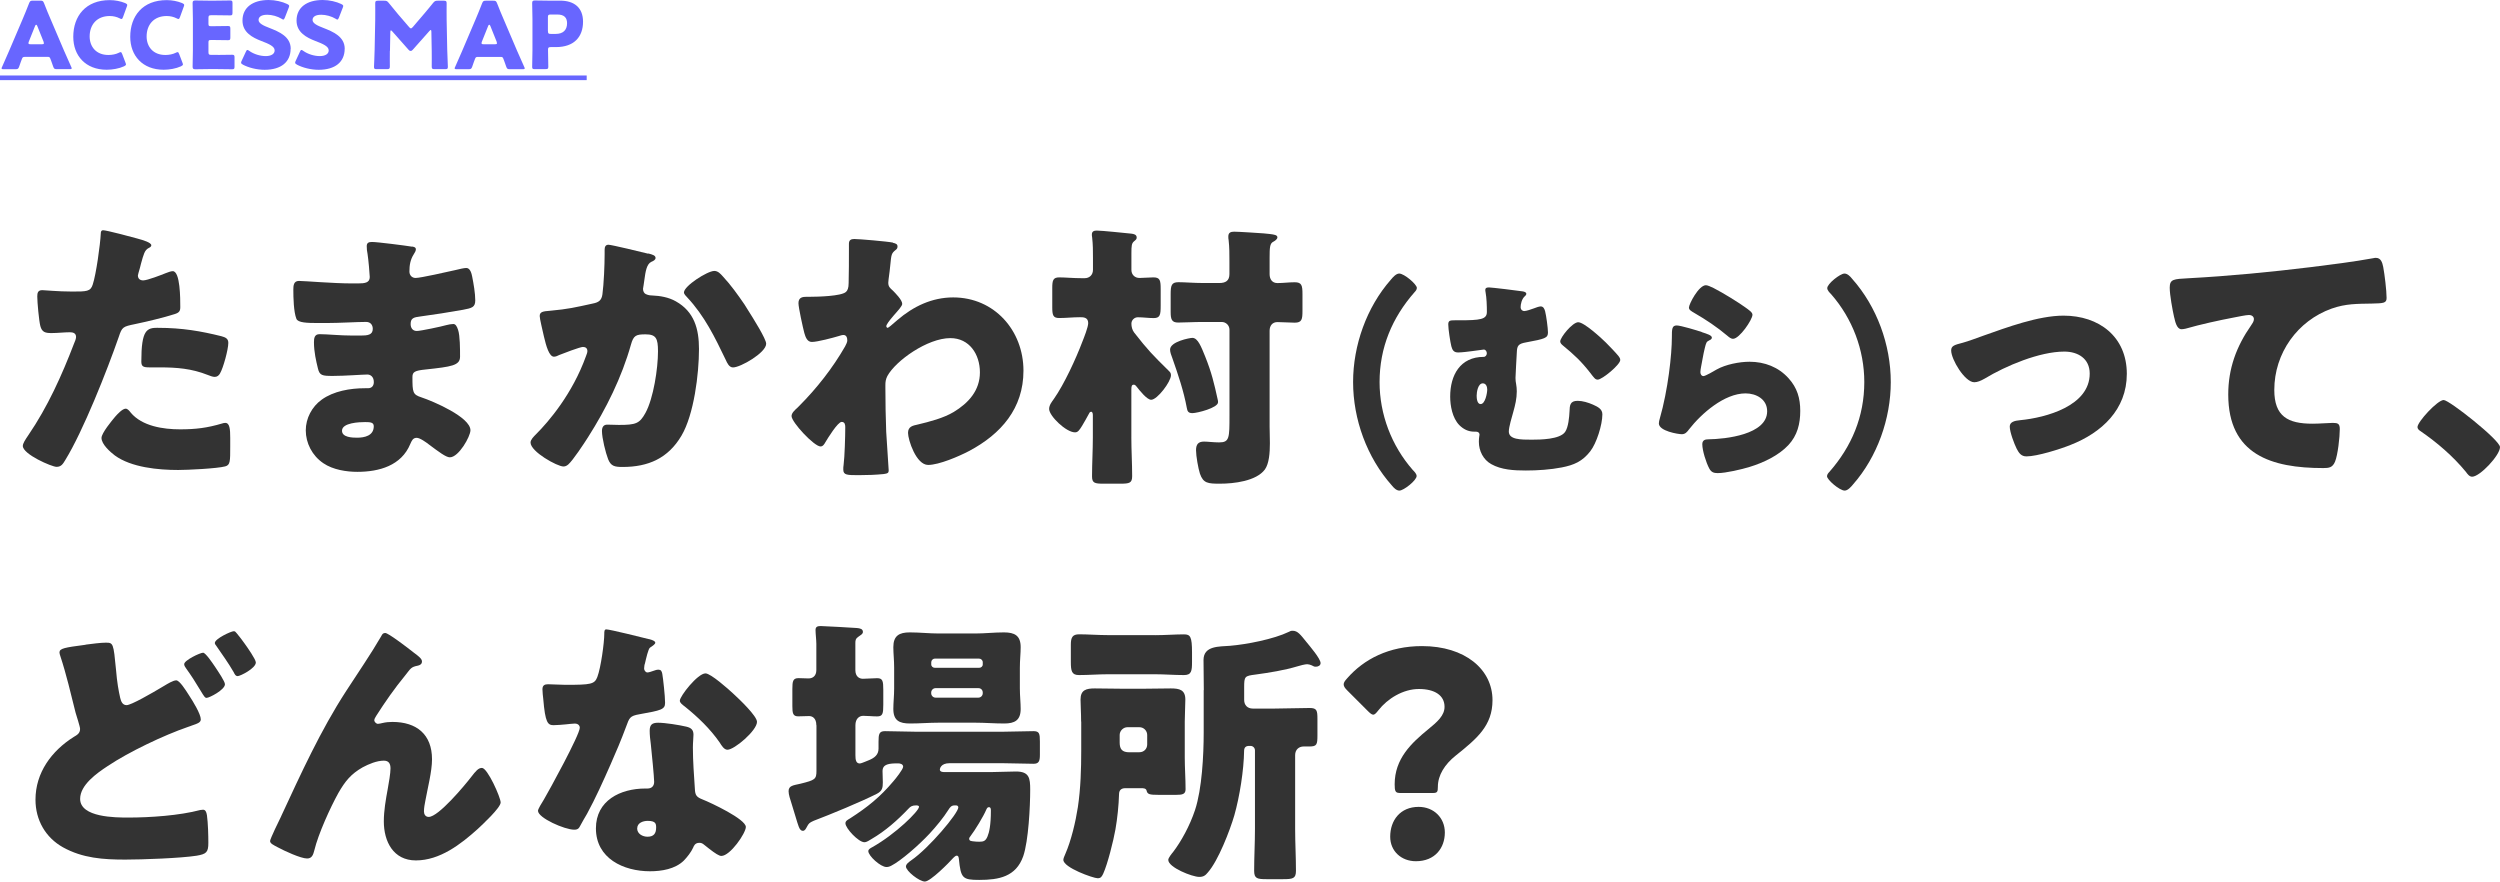 <?xml version="1.0" encoding="UTF-8"?><svg id="_レイヤー_2" xmlns="http://www.w3.org/2000/svg" viewBox="0 0 430.55 151.83"><defs><style>.cls-1{fill:#333;}.cls-1,.cls-2{stroke-width:0px;}.cls-2{fill:#6866ff;}</style></defs><g id="_レイヤー_1-2"><path class="cls-1" d="M23.71,41.1c.91.24,2.35.67,2.35,1.15,0,.24-.29.38-.48.48-.67.34-.86,1.1-1.3,2.69-.1.43-.24.96-.43,1.58-.05.19-.1.38-.1.43,0,.58.38.86.91.86.72,0,3.17-.96,3.89-1.25.38-.14.86-.34,1.2-.34,1.3,0,1.3,4.75,1.3,6.19,0,.67-.19.96-.96,1.2-1.92.62-4.99,1.34-6.86,1.73-2.06.43-2.21.48-2.78,2.21-2.02,5.81-6.14,16.23-9.22,21.22-.38.62-.67,1.15-1.49,1.15s-5.81-2.16-5.81-3.6c0-.43.38-1.01.96-1.87,3.31-4.85,5.76-10.27,7.87-15.79.14-.29.34-.82.34-1.1,0-.67-.53-.82-1.06-.82-.96,0-2.11.14-3.17.14s-1.63-.14-1.92-1.2c-.24-.91-.53-4.13-.53-5.09,0-.62.1-1.1.86-1.1.48,0,2.64.24,5.14.24s3.17,0,3.55-1.2c.58-1.73,1.3-6.91,1.39-8.83,0-.29.1-.53.38-.53.62,0,5.09,1.2,5.95,1.44ZM22.51,71.06c1.97,2.35,5.62,2.88,8.5,2.88,2.69,0,4.66-.24,7.25-1.01.14-.05.34-.1.53-.1.77,0,.86,1.06.86,2.59v1.44c0,2.64,0,3.22-.86,3.46-1.44.38-6.53.62-8.11.62-3.41,0-8.06-.43-10.9-2.5-.77-.58-2.3-1.92-2.3-3.02,0-.82,1.78-2.98,2.35-3.65.38-.43,1.25-1.39,1.82-1.39.34,0,.67.43.86.67ZM27.22,56.46c4.18,0,7.44.58,10.9,1.44.67.19,1.2.38,1.2,1.15,0,1.1-.86,4.32-1.44,5.28-.19.34-.48.58-.91.58-.34,0-.82-.19-1.2-.34-2.78-1.1-5.33-1.3-8.26-1.3h-1.73c-1.1,0-1.44-.14-1.44-1.01,0-5.52.96-5.81,2.88-5.81Z"/><path class="cls-1" d="M70.95,42.45c.24.05.67.1.67.48,0,.24-.14.53-.34.82-.62.96-.77,1.92-.77,3.02,0,.62.43,1.1,1.06,1.1.86,0,5.52-1.06,6.77-1.34.77-.19,1.58-.38,1.97-.38.67,0,.91.96,1.01,1.49.24,1.2.53,2.88.53,4.08s-.58,1.34-2.11,1.63c-2.4.43-4.9.82-7.34,1.15-1.15.14-1.68.29-1.68,1.3,0,.67.34,1.2,1.06,1.2.67,0,4.27-.77,5.09-1.01.38-.1.86-.19,1.2-.19.38,0,.62.38.82,1.01.34,1.01.34,3.31.34,4.61,0,1.54-1.49,1.73-5.9,2.21-1.92.19-2.3.43-2.3,1.3,0,2.64.05,3.02,1.54,3.5,2.02.67,8.45,3.41,8.45,5.67,0,1.06-2.02,4.66-3.55,4.66-.67,0-1.92-.96-3.6-2.21-.43-.34-1.54-1.15-2.11-1.15-.67,0-.86.53-1.1,1.06-1.54,3.74-5.38,4.8-9.12,4.8-1.82,0-4.18-.34-5.86-1.49-1.92-1.3-3.02-3.46-3.02-5.66,0-2.06,1.06-4.08,2.74-5.28,2.06-1.49,4.94-1.97,7.44-1.97h.53c.67,0,1.01-.43,1.01-1.06,0-.96-.62-1.3-1.1-1.3-.86,0-3.84.24-5.95.24-1.82,0-2.3-.05-2.59-1.34-.29-1.2-.67-2.78-.67-4.46,0-.72.1-1.39.96-1.39,1.39,0,3.46.24,5.76.24h1.3c1.2,0,2.11-.1,2.11-1.15,0-.67-.38-1.2-1.15-1.2-1.63,0-4.56.19-6.82.19h-1.44c-1.92,0-3.46-.05-3.74-.72-.48-1.2-.53-3.65-.53-5.04,0-.67.05-1.49.96-1.49s5.95.43,9.12.43h1.06c1.15,0,2.02-.1,2.02-1.1,0-.43-.24-3.12-.38-3.98-.1-.43-.14-.91-.14-1.34,0-.58.34-.72.91-.72.91,0,5.76.62,6.96.82ZM58.9,74.18c0,1.15,1.78,1.2,2.59,1.2,1.3,0,2.88-.34,2.88-1.97,0-.67-.58-.72-1.49-.72-.96,0-3.98.1-3.98,1.49Z"/><path class="cls-1" d="M111.65,43.65c.72.19,1.25.34,1.25.77,0,.34-.38.53-.72.67-.82.38-1.01,1.68-1.2,3.07l-.14.96c-.05.29-.1.53-.1.62,0,.43.19.77.48.91.48.24,1.01.24,1.15.24,1.25.05,2.78.29,4.03,1.01,3.17,1.78,3.98,4.75,3.98,8.21,0,4.27-.86,11.28-3.02,14.93-2.3,3.89-5.71,5.38-10.13,5.38-1.39,0-2.02-.14-2.5-1.34-.43-1.1-1.06-3.65-1.06-4.85,0-.62.24-1.1.91-1.1s1.34.05,2.02.05c2.93,0,3.55-.24,4.56-2.06,1.39-2.54,2.16-7.68,2.16-10.61,0-2.26-.34-2.93-2.16-2.93-1.63,0-2.06.19-2.5,1.78-1.58,5.62-4.27,11.04-7.39,15.94-.67,1.06-2.59,3.98-3.41,4.7-.24.19-.48.34-.82.34-1.06,0-5.67-2.54-5.67-4.13,0-.48.53-1.01.96-1.44,2.16-2.16,6.24-6.91,8.59-13.44.14-.38.24-.62.24-.86,0-.48-.29-.72-.77-.72s-3.5,1.15-4.08,1.39c-.29.14-.58.29-.91.29-.82,0-1.34-1.82-1.73-3.5-.24-1.1-.72-3.02-.72-3.5,0-.72.53-.82,1.78-.91,3.17-.29,4.32-.58,7.39-1.25.96-.19,1.49-.53,1.63-1.58.24-1.78.38-5.04.38-6.91v-.72c0-.48.1-.91.67-.91.48,0,5.9,1.3,6.82,1.54ZM124.47,47.58c1.39,1.49,2.59,3.17,3.74,4.85.1.19.29.43.48.77,1.1,1.73,3.26,5.18,3.26,6,0,1.54-4.42,4.08-5.71,4.08-.67,0-1.01-.77-1.25-1.3-1.87-3.89-3.65-7.58-6.67-10.8-.19-.19-.53-.53-.53-.82,0-1.1,4.03-3.7,5.23-3.7.62,0,1.06.48,1.44.91Z"/><path class="cls-1" d="M153.8,41.82c.48.1.77.24.77.62,0,.29-.1.43-.29.58-.77.62-.77.77-.96,2.69-.05.48-.14,1.39-.29,2.4,0,.19-.05.38-.05.58,0,.67.29.91.77,1.34.43.43,1.63,1.63,1.63,2.3,0,.38-.72,1.15-1.44,1.97-.91,1.06-1.3,1.63-1.3,1.87,0,.14.1.29.24.29.1,0,.82-.58,1.34-1.06.14-.14.29-.24.34-.29,2.74-2.35,5.95-3.89,9.6-3.89,7.1,0,12.1,5.71,12.1,12.62,0,6.48-3.84,10.9-9.36,13.83-1.73.91-5.18,2.4-7.06,2.4-2.06,0-3.46-4.32-3.46-5.52,0-1.1.82-1.25,1.68-1.44,2.02-.48,4.42-1.1,6.19-2.16,2.54-1.54,4.51-3.7,4.51-6.82s-1.82-5.9-5.09-5.9c-3.94,0-9.41,3.89-10.85,6.53-.29.58-.34,1.01-.34,1.58v.43c0,2.54.05,5.09.14,7.58.05.86.43,6.48.43,6.67,0,.38-.14.53-.86.62-1.44.14-2.78.19-4.27.19-2.02,0-2.69,0-2.69-.96,0-.24,0-.58.05-.77.19-1.44.29-4.99.29-6.53,0-.38-.05-.91-.62-.91-.67,0-2.4,2.83-2.78,3.46-.19.34-.43.77-.86.77-1.1,0-4.99-4.18-4.99-5.23,0-.53.53-1.01,1.01-1.44l.29-.29c3.02-3.02,5.81-6.58,7.92-10.27.19-.34.38-.77.38-1.01,0-.48-.14-.96-.67-.96-.24,0-.53.1-.82.19-.96.29-3.65,1.01-4.61,1.01-.82,0-1.1-.86-1.3-1.54-.24-.91-1.01-4.37-1.01-5.14,0-1.01.72-1.1,1.44-1.1h.67c1.2,0,5.23-.1,6.05-.82.29-.24.48-.67.48-1.54.05-1.87.05-3.74.05-5.62v-1.15c0-.62.34-.82.91-.82.86,0,5.81.43,6.67.62Z"/><path class="cls-1" d="M194.84,75.33c0,2.21.14,4.46.14,6.67,0,1.2-.48,1.3-2.06,1.3h-2.88c-1.49,0-1.97-.1-1.97-1.25,0-2.26.14-4.51.14-6.72v-3.75c0-.19,0-.67-.29-.67-.24,0-.34.24-.43.43-.19.38-.91,1.63-1.15,2.02-.48.77-.72,1.1-1.2,1.1-1.54,0-4.46-2.83-4.46-4.03,0-.67.48-1.25.82-1.73,1.78-2.54,3.79-6.91,4.9-9.84.29-.72,1.01-2.54,1.01-3.22,0-1.01-.86-1.01-1.39-1.01-1.25,0-2.45.14-3.6.14-1.06,0-1.2-.48-1.2-1.87v-3.31c0-1.3.14-1.82,1.2-1.82s2.4.14,3.94.14h.43c.86,0,1.44-.58,1.44-1.44v-2.06c0-1.2,0-2.26-.14-3.5-.05-.29-.05-.38-.05-.53,0-.58.43-.67.86-.67.86,0,4.94.43,5.95.53.38.05.91.14.91.67,0,.29-.14.38-.48.67-.38.34-.43.72-.43,2.02v2.88c0,.82.58,1.39,1.39,1.39s1.58-.1,2.4-.1c1.15,0,1.25.53,1.25,2.02v2.88c0,1.54-.1,2.11-1.2,2.11-.91,0-1.82-.14-2.74-.14-.58,0-1.1.48-1.1,1.1,0,.53.14,1.1.48,1.54,2.4,3.07,3.17,3.84,5.95,6.58.24.24.38.38.38.77,0,1.1-2.35,4.22-3.41,4.22-.72,0-1.97-1.58-2.5-2.26-.14-.19-.29-.34-.48-.34-.38,0-.43.29-.43.86v8.21ZM207.56,61.41c1.1,2.74,1.54,4.61,2.16,7.44.05.14.05.29.05.43,0,.96-3.6,1.87-4.42,1.87-.72,0-.86-.34-.96-.91-.53-2.88-1.49-5.71-2.45-8.45-.24-.62-.43-1.15-.43-1.58,0-1.39,3.41-2.02,3.84-2.02.96,0,1.54,1.58,2.21,3.22ZM218.65,73.41c0,.77.05,1.82.05,2.93,0,1.68-.14,3.5-.86,4.51-1.49,2.02-5.38,2.45-7.73,2.45-2.06,0-2.88-.05-3.46-1.73-.29-.91-.67-3.02-.67-4.03s.38-1.49,1.39-1.49c.58,0,1.68.14,2.59.14,1.78,0,1.78-.77,1.78-4.61v-14.79c0-.77-.62-1.34-1.34-1.34h-3.22c-1.63,0-3.17.1-4.27.1s-1.3-.53-1.3-1.82v-3.07c0-1.49.14-2.06,1.34-2.06,1.1,0,2.69.14,4.22.14h2.83c1.06,0,1.73-.38,1.73-1.54v-2.16c0-1.25,0-2.5-.14-3.7-.05-.14-.05-.43-.05-.62,0-.67.43-.82,1.01-.82.77,0,4.37.24,5.04.29.58.05.62.05,1.01.1.86.1,1.39.19,1.39.58,0,.34-.43.62-.72.77-.58.29-.62,1.01-.62,2.74v2.83c0,.86.43,1.54,1.34,1.54,1.01,0,1.97-.14,2.98-.14,1.2,0,1.34.53,1.34,2.02v2.88c0,1.49-.1,2.06-1.34,2.06-.96,0-1.97-.1-2.98-.1-.86,0-1.34.62-1.34,1.49v16.46Z"/><path class="cls-1" d="M233.03,65.8c0-6.31,2.32-12.88,6.5-17.63.34-.42.91-1.06,1.44-1.06.87,0,3.04,1.86,3.04,2.47,0,.27-.19.53-.38.72-3.88,4.41-6.04,9.57-6.04,15.5,0,5.55,2.05,10.94,5.7,15.12.27.27.68.68.68,1.06,0,.76-2.24,2.51-2.96,2.51-.53,0-.99-.49-1.33-.91-4.26-4.79-6.65-11.36-6.65-17.78Z"/><path class="cls-1" d="M262.21,50.18c.23.04.65.11.65.42,0,.19-.15.34-.3.46-.49.46-.68,1.33-.68,1.86,0,.38.27.65.65.65.3,0,1.22-.3,1.63-.46.3-.11.87-.34,1.18-.34.46,0,.65.42.76.84.19.72.49,2.89.49,3.65,0,.95-.49,1.1-3.8,1.71-1.29.23-1.52.57-1.56,1.67-.04.76-.23,3.99-.23,4.45,0,.42.04.68.11,1.06s.11.84.11,1.25c0,1.25-.27,2.36-.61,3.57-.23.84-.76,2.55-.76,3.34,0,1.41,2.05,1.41,3.95,1.41,1.48,0,4.83-.04,5.74-1.33.57-.8.72-2.62.76-3.5.04-1.1.08-1.86,1.41-1.86.84,0,1.82.3,2.62.65.84.38,1.63.76,1.63,1.67,0,1.79-.99,4.98-2.09,6.38-1.37,1.75-2.81,2.36-4.9,2.77-1.94.38-4.18.53-6.19.53s-4.22-.11-5.96-1.1c-1.37-.76-2.13-2.28-2.13-3.84,0-.76.11-1.1.11-1.22,0-.38-.3-.53-.61-.53h-.3c-1.03,0-1.86-.42-2.58-1.14-1.18-1.22-1.56-3.31-1.56-4.9,0-3.68,1.71-6.84,5.78-6.84.3,0,.53-.3.53-.61s-.19-.65-.53-.65c-.08,0-1.75.23-2.01.27-.53.08-1.86.23-2.39.23-.76,0-.99-.38-1.18-1.06-.19-.76-.53-2.96-.53-3.76,0-.68.3-.72,1.14-.72h.72c3.69,0,4.79-.15,4.79-1.44,0-1.06-.04-2.39-.23-3.42-.04-.15-.04-.27-.04-.38,0-.38.34-.42.65-.42.42,0,5.17.57,5.78.68ZM254.31,68.15c0,.46.08,1.44.68,1.44.8,0,1.14-1.9,1.14-2.51,0-.46-.19-1.06-.76-1.06-.84,0-1.06,1.52-1.06,2.13ZM271.82,55.5c.99,0,3.95,2.7,4.75,3.5.49.49,1.75,1.79,2.17,2.32.15.19.3.42.3.68,0,.8-3.12,3.38-3.88,3.38-.42,0-.61-.27-1.33-1.22-1.52-1.94-2.74-3.08-4.64-4.64-.23-.19-.49-.42-.49-.72,0-.68,2.09-3.31,3.12-3.31Z"/><path class="cls-1" d="M293.11,57.21c.91.3,1.71.53,1.71.95,0,.23-.27.38-.46.46-.49.23-.53.42-.76,1.33-.27,1.06-.42,2.17-.65,3.27-.04.27-.11.57-.11.87,0,.34.19.68.53.68s1.9-.91,2.28-1.14c1.56-.87,3.91-1.33,5.66-1.33,2.58,0,4.98.91,6.72,2.85,1.48,1.63,2.01,3.42,2.01,5.62s-.49,4.22-2.05,5.89c-1.71,1.82-4.33,3.04-6.69,3.76-1.37.42-4.1,1.06-5.47,1.06-.68,0-1.1-.15-1.44-.76-.57-1.03-1.22-3.15-1.22-4.22,0-.72.53-.84,1.03-.84,2.96-.04,10.14-.8,10.14-4.83,0-2.09-1.9-3.08-3.72-3.08-3.65,0-7.6,3.46-9.73,6.19-.34.46-.65.84-1.25.84s-3.95-.53-3.95-1.86c0-.27.08-.57.15-.8,1.44-4.98,2.09-11.13,2.09-14.02,0-1.41,0-2.05.84-2.05.65,0,3.57.87,4.33,1.14ZM293.79,49.12c.27,0,.8.23,1.33.49,1.71.87,4.25,2.47,5.32,3.23.8.57,1.37.95,1.37,1.37,0,.84-2.24,4.14-3.34,4.14-.38,0-.72-.3-.99-.53-1.75-1.48-3.69-2.77-5.66-3.91-.57-.34-.95-.53-.95-.95,0-.57,1.67-3.84,2.93-3.84Z"/><path class="cls-1" d="M325.63,65.8c0,6.31-2.32,12.88-6.5,17.63-.34.42-.91,1.06-1.44,1.06-.87,0-3.04-1.86-3.04-2.47,0-.27.19-.53.38-.72,3.88-4.41,6.04-9.57,6.04-15.5,0-5.55-2.05-10.94-5.7-15.12-.27-.27-.68-.68-.68-1.06,0-.76,2.24-2.51,2.96-2.51.53,0,.99.49,1.33.91,4.26,4.79,6.65,11.36,6.65,17.78Z"/><path class="cls-1" d="M366.28,64.39c0,6.14-4.32,10.13-9.7,12.24-1.78.72-5.76,1.97-7.58,1.97-.91,0-1.3-.58-1.68-1.3-.43-.86-1.2-2.88-1.2-3.84,0-.77.77-1.01,1.82-1.1,4.42-.43,11.95-2.45,11.95-8.02,0-2.59-2.02-3.79-4.37-3.79-4.27,0-10.08,2.45-13.73,4.66-.67.38-1.25.62-1.78.62-1.63,0-3.98-3.94-3.98-5.47,0-.82.58-.96,2.02-1.34.91-.24,2.54-.86,3.5-1.2,4.08-1.44,9.5-3.46,13.83-3.46,6.1,0,10.9,3.6,10.9,10.03Z"/><path class="cls-1" d="M374.44,54.69c-.29-1.3-.77-3.89-.77-5.14,0-1.49.67-1.49,3.22-1.63,7.06-.38,14.07-1.06,21.12-1.92,3.46-.43,7.3-.91,10.75-1.54.14-.05.29-.05.43-.05.86,0,1.1.82,1.25,1.58.24,1.25.58,4.08.58,5.33,0,.91-.58.91-2.54.96-2.54.05-4.46,0-6.91.86-5.91,2.11-9.89,7.68-9.89,14.02,0,4.56,2.35,5.81,6.58,5.81,1.25,0,2.78-.14,3.5-.14.86,0,1.2.14,1.2,1.06,0,1.39-.34,4.46-.82,5.62-.43,1.01-1.01,1.1-2.02,1.1-8.93,0-16.37-2.3-16.37-12.67,0-4.46,1.39-8.26,3.94-11.91.19-.29.48-.67.48-1.06,0-.43-.34-.72-.86-.72-.48,0-1.87.29-2.59.43-2.54.48-5.81,1.2-8.3,1.92-.19.05-.53.1-.72.1-.82,0-1.1-1.34-1.25-2.02Z"/><path class="cls-1" d="M430.55,77.01c0,1.39-3.46,5.09-4.8,5.09-.48,0-.82-.48-1.06-.82-2.26-2.74-4.94-5.04-7.87-7.06-.24-.14-.48-.38-.48-.67,0-.91,3.46-4.66,4.51-4.66.96,0,9.7,6.91,9.7,8.11Z"/><path class="cls-1" d="M14.74,111.02c1.1-.14,2.59-.34,3.46-.34,1.3,0,1.34.05,1.78,4.66.19,2.26.43,3.55.72,4.85.14.58.38,1.25,1.1,1.25.77,0,4.22-1.97,6.53-3.36.48-.29,1.49-.91,2.02-.91.58,0,1.63,1.68,2.21,2.59.67,1.01,2.02,3.22,2.02,4.13,0,.53-.53.72-1.54,1.06-.19.1-.43.14-.67.24-4.18,1.44-10.22,4.32-13.87,6.77-1.82,1.2-4.7,3.22-4.7,5.62,0,3.22,6.14,3.22,8.3,3.22,3.74,0,8.78-.34,12.39-1.3.14,0,.34-.05.48-.05.38,0,.58.34.67.96.19,1.39.24,3.46.24,4.75,0,1.63-.34,1.92-2.02,2.21-2.74.43-9.36.67-12.29.67-3.79,0-7.34-.24-10.71-2.11-3.02-1.68-4.75-4.7-4.75-8.21,0-4.66,2.78-8.4,6.58-10.8.58-.34,1.1-.62,1.1-1.39,0-.38-.62-2.26-.77-2.78-.82-3.26-1.58-6.58-2.64-9.79-.05-.14-.14-.43-.14-.58,0-.72.86-.86,4.51-1.34ZM36.96,114.72c.67,1.01,1.78,2.64,1.78,3.12,0,.96-2.69,2.35-3.17,2.35-.24,0-.34-.1-1.06-1.3-.86-1.44-1.54-2.5-2.5-3.84-.14-.19-.29-.43-.29-.67,0-.67,2.74-1.97,3.26-1.97.43,0,1.68,1.87,1.97,2.3ZM40.8,109.1c.48.58.96,1.2,1.39,1.82.38.53,1.87,2.64,1.87,3.17,0,1.01-2.69,2.35-3.12,2.35-.38,0-.53-.34-.72-.72-.91-1.58-1.97-3.02-2.98-4.51-.14-.19-.24-.29-.24-.48,0-.72,2.78-2.02,3.26-2.02.24,0,.29.1.53.38Z"/><path class="cls-1" d="M48.43,140.55c3.41-7.34,6.77-14.74,11.19-21.55,2.02-3.12,4.18-6.24,6.05-9.46.14-.29.29-.53.67-.53.53,0,3.65,2.4,4.27,2.88l.62.48c.91.67,1.44,1.1,1.44,1.54s-.29.62-.67.72c-1.25.24-1.25.48-2.21,1.68-1.82,2.21-3.46,4.56-4.99,6.96-.14.24-.34.53-.34.77,0,.29.34.62.62.62.24,0,.58-.1.77-.14.58-.14,1.2-.19,1.73-.19,4.18,0,6.82,2.16,6.82,6.43,0,2.11-.77,5.04-1.15,7.15-.1.48-.24,1.25-.24,1.82,0,.48.24.96.82.96,1.68,0,6.19-5.42,7.3-6.86.82-1.06,1.25-1.58,1.87-1.58.96,0,3.22,5.09,3.22,5.95,0,.91-3.17,3.84-3.94,4.56-2.93,2.64-6.53,5.42-10.66,5.42-3.89,0-5.52-3.26-5.52-6.72,0-1.87.34-3.75.67-5.57.19-1.01.48-2.74.48-3.55s-.29-1.34-1.15-1.34c-1.2,0-2.59.58-3.65,1.15-2.02,1.15-3.02,2.4-4.18,4.42-1.39,2.5-3.46,7.06-4.13,9.84-.19.72-.38,1.44-1.25,1.44-1.1,0-3.98-1.34-5.04-1.92-.82-.43-1.34-.67-1.34-1.1,0-.34,1.63-3.7,1.92-4.27Z"/><path class="cls-1" d="M111.75,110.06c.58.14,1.1.34,1.1.62,0,.24-.34.48-.91.86-.29.19-.67,1.87-.86,2.69-.05.19-.1.29-.1.38,0,.14-.05.34-.05.53,0,.29.24.67.58.67.24,0,.77-.19,1.06-.29.29-.1.53-.19.82-.19.43,0,.58.24.67.72.14.77.48,3.84.48,4.99s-.67,1.3-4.42,1.97c-1.68.29-1.73.62-2.3,2.16-.82,2.21-1.73,4.37-2.69,6.53-1.25,2.83-2.54,5.71-4.03,8.45-.38.67-.86,1.44-1.15,2.02-.24.48-.43.72-1.06.72-1.63,0-6.24-2.02-6.24-3.26,0-.29.67-1.39,1.01-1.92.96-1.63,6.19-11.18,6.19-12.38,0-.48-.43-.72-.82-.72-.29,0-1.25.1-1.58.14-.53.05-1.54.14-2.11.14-1.01,0-1.44-.43-1.78-4.51-.05-.38-.14-1.25-.14-1.68,0-.67.38-.86.96-.86.82,0,1.97.1,3.02.1,4.37,0,4.99-.1,5.47-1.34.62-1.63,1.2-5.95,1.2-7.44,0-.38,0-.77.34-.77.62,0,6.38,1.44,7.34,1.68ZM118.18,125.14c.82.19,1.25.53,1.25,1.39,0,.48-.1,1.34-.1,2.21,0,2.4.19,4.75.34,7.1.05,1.15.29,1.44,1.39,1.87,1.34.53,7.39,3.36,7.39,4.71,0,1.06-2.69,4.99-4.22,4.99-.38,0-1.06-.43-2.11-1.25-.29-.24-.58-.48-.91-.72-.24-.19-.43-.29-.77-.29-.77,0-.96.58-1.06.82-.34.77-1.06,1.68-1.63,2.26-1.49,1.44-3.79,1.82-5.81,1.82-4.56,0-9.31-2.21-9.31-7.39,0-4.8,4.22-6.86,8.5-6.86h.38c.77,0,1.15-.48,1.15-1.15,0-.82-.43-5.09-.58-6.53-.1-.72-.19-1.54-.19-2.26,0-1.01.38-1.39,1.44-1.39,1.25,0,3.6.38,4.85.67ZM109.73,142.66c0,.96.96,1.44,1.78,1.44,1.1,0,1.49-.58,1.49-1.58,0-.62-.05-1.15-1.44-1.15-.82,0-1.82.34-1.82,1.3ZM126.24,119.42c1.1,1.01,4.13,3.89,4.13,4.9,0,1.49-3.89,4.8-5.09,4.8-.58,0-1.01-.72-1.34-1.25-1.63-2.35-3.74-4.37-6-6.19-.38-.29-.86-.62-.86-1.01,0-.77,3.07-4.7,4.42-4.7.91,0,3.98,2.74,4.75,3.46Z"/><path class="cls-1" d="M140.59,124.9c0-1.25-.72-1.58-1.25-1.58-.62,0-1.25.05-1.87.05-.91,0-1.01-.53-1.01-1.78v-2.93c0-1.34.1-1.87,1.06-1.87.53,0,1.2.05,1.73.05.72,0,1.34-.43,1.34-1.44v-4.51c0-.62-.14-1.78-.14-2.4,0-.58.38-.67.91-.67.67,0,5.47.29,6.24.34.48.05,1.01.14,1.01.67,0,.38-.38.53-.82.86-.43.29-.48.58-.48,1.06v4.66c0,1.1.67,1.49,1.3,1.49.82,0,1.63-.1,2.45-.1.96,0,1.06.48,1.06,2.02v2.54c0,1.54-.1,2.02-1.06,2.02-.82,0-1.58-.1-2.4-.1-.67,0-1.34.48-1.34,1.63v5.14c0,.82.1,1.44.77,1.44.24,0,1.3-.48,1.58-.58.91-.38,1.63-.91,1.63-1.97v-1.2c0-1.3.1-1.82,1.1-1.82,1.78,0,3.55.1,5.38.1h14.88c1.78,0,3.55-.1,5.33-.1,1.01,0,1.1.43,1.1,1.82v2.26c0,1.1-.19,1.54-1.1,1.54-1.78,0-3.55-.1-5.33-.1h-9.12c-1.54,0-1.68.96-1.68,1.1,0,.38.48.43.77.43h8.02c1.44,0,2.88-.1,4.32-.1,2.3,0,2.45,1.15,2.45,3.12,0,2.88-.29,8.83-1.2,11.47-1.25,3.55-4.22,4.08-7.58,4.08-2.88,0-3.17-.29-3.5-3.6-.05-.43-.14-.58-.38-.58-.19,0-.43.24-.58.38-.72.82-3.94,4.08-4.9,4.08s-3.26-1.82-3.26-2.59c0-.43.58-.82.91-1.06,3.07-2.11,8.11-8.11,8.11-9.12,0-.24-.19-.34-.38-.34h-.29c-.53,0-.77.34-1.01.72-.91,1.44-2.11,2.88-3.26,4.13-1.92,2.06-4.99,4.71-6.58,5.52-.34.19-.62.24-.86.24-1.01,0-3.12-1.92-3.12-2.74,0-.34.43-.53.67-.67,4.03-2.26,8.06-6.24,8.06-6.96,0-.24-.34-.24-.53-.24-.58,0-.91.14-1.3.58-1.87,1.97-3.98,3.84-6.38,5.23-.34.19-.77.53-1.2.53-1.01,0-3.26-2.4-3.26-3.26,0-.43.43-.62.82-.86,2.98-1.92,5.14-3.65,7.44-6.38.34-.38,1.68-2.06,1.68-2.5s-.48-.58-.86-.58c-1.54,0-2.69.1-2.69,1.34,0,.38.05,1.3.05,1.92,0,.96-.1,1.49-1.01,1.97-2.74,1.39-7.97,3.55-10.9,4.66-.77.34-.86.48-1.15,1.01-.19.34-.34.72-.72.72-.29,0-.53-.24-.72-.77-.29-.77-.67-2.21-1.25-4.03-.19-.58-.48-1.44-.48-2.02,0-.96.77-1.01,2.06-1.3,2.5-.62,2.74-.77,2.74-2.21v-7.87ZM167.96,109.1c1.63,0,3.26-.19,4.94-.19,1.82,0,2.88.53,2.88,2.54,0,1.1-.14,2.21-.14,3.55v3.55c0,1.3.14,2.45.14,3.55,0,1.97-1.06,2.5-2.83,2.5-1.68,0-3.36-.14-4.99-.14h-6.29c-1.63,0-3.26.14-4.94.14-1.82,0-2.88-.48-2.88-2.5,0-1.1.14-2.26.14-3.55v-3.55c0-1.34-.14-2.45-.14-3.55,0-1.97,1.01-2.54,2.83-2.54,1.68,0,3.36.19,4.99.19h6.29ZM168.63,115.01c.34,0,.62-.24.62-.58v-.38c0-.34-.29-.62-.62-.62h-7.63c-.34,0-.62.29-.62.62v.38c0,.34.29.58.62.58h7.63ZM161.14,118.51c-.43,0-.77.34-.77.77v.1c0,.43.34.77.77.77h7.34c.43,0,.77-.34.77-.77v-.1c0-.43-.29-.77-.77-.77h-7.34ZM169.88,139.39c-.53,1.25-1.97,3.6-2.78,4.66-.1.14-.19.24-.19.38,0,.43.38.43.86.48.24.05.67.05.91.05.67,0,1.06-.1,1.39-.91.29-.67.58-1.97.58-4.42,0-.24,0-.62-.34-.62-.24,0-.34.19-.43.38Z"/><path class="cls-1" d="M186.19,124.27c0-1.58-.1-2.78-.1-3.79,0-1.68,1.01-1.92,2.45-1.92s2.98.05,4.46.05h4.22c1.49,0,2.93-.05,4.42-.05s2.5.24,2.5,1.92c0,1.15-.1,2.45-.1,3.79v6.19c0,1.82.14,3.65.14,5.47,0,.86-.58.96-1.63.96h-3.02c-1.58,0-1.92-.1-2.06-.72-.1-.43-.58-.43-.96-.43h-2.69c-.72,0-1.1.34-1.1,1.06-.05,1.87-.29,4.18-.62,6.05-.34,1.92-1.34,5.95-2.11,7.63-.24.48-.38.77-.96.77-.72,0-5.9-1.82-5.9-3.17,0-.24.19-.67.34-1.01,1.01-2.3,1.78-5.57,2.16-8.06.48-3.22.58-6.53.58-9.79v-4.94ZM198.91,109.39c1.68,0,3.5-.14,4.99-.14,1.1,0,1.39.38,1.39,3.12v1.63c0,1.58-.1,2.26-1.39,2.26-1.68,0-3.36-.14-4.99-.14h-8.06c-1.68,0-3.36.14-5.04.14-1.25,0-1.39-.72-1.39-2.26v-2.98c0-1.25.29-1.78,1.44-1.78,1.44,0,3.31.14,4.99.14h8.06ZM196.23,129.55c.77,0,1.34-.58,1.34-1.34v-1.63c0-.72-.58-1.34-1.34-1.34h-2.06c-.72,0-1.34.62-1.34,1.34v1.3c0,1.15.43,1.68,1.68,1.68h1.73ZM207.32,118.85c0-1.73-.05-3.46-.05-5.18,0-2.5,2.74-2.3,4.56-2.45,2.88-.24,7.54-1.15,10.13-2.4.24-.14.38-.19.67-.19.86,0,1.34.67,2.35,1.92.58.72,2.45,2.88,2.45,3.65,0,.43-.43.62-.82.62-.29,0-.34-.05-.72-.24-.19-.1-.58-.19-.77-.19-.34,0-1.3.24-1.58.34-2.4.72-4.85,1.1-7.3,1.44-1.87.24-1.97.29-1.97,2.21v2.16c0,.91.58,1.49,1.49,1.49h3.74c2.02,0,4.03-.1,6.05-.1,1.25,0,1.34.43,1.34,1.92v2.74c0,1.68-.1,1.97-1.44,1.97h-.96c-.72,0-1.44.48-1.44,1.49v12.72c0,2.4.14,4.8.14,7.2,0,1.34-.53,1.44-2.26,1.44h-2.78c-1.63,0-2.16-.1-2.16-1.44,0-2.4.14-4.8.14-7.2v-13.54c0-.43-.34-.77-.77-.77h-.24c-.58,0-.86.29-.86.86-.05,3.36-.77,7.87-1.68,11.09-.77,2.64-2.78,7.83-4.56,9.84-.43.53-.77.77-1.49.77-1.2,0-5.33-1.63-5.33-2.93,0-.34.58-1.06.82-1.34,1.39-1.82,2.88-4.51,3.79-7.25,1.2-3.65,1.49-9.46,1.49-13.34v-7.3Z"/><path class="cls-1" d="M241.01,136.56c-.72,0-.82-.38-.82-1.49,0-4.42,2.88-7.1,5.81-9.5,1.54-1.25,2.78-2.35,2.78-3.84,0-1.97-1.68-3.07-4.42-3.07s-5.42,1.68-6.96,3.65c-.38.48-.62.77-.91.77-.24,0-.53-.24-.96-.67l-3.5-3.5c-.43-.43-.62-.72-.62-1.06,0-.29.19-.58.58-1.01,2.88-3.31,7.2-5.57,12.91-5.57,7.44,0,12.14,4.03,12.14,9.31,0,4.42-2.69,6.62-6.34,9.55-1.87,1.49-3.07,3.36-3.07,5.38,0,.86-.1,1.06-.86,1.06h-5.76ZM248.83,143.38c0,2.64-1.68,4.94-4.99,4.94-2.5,0-4.42-1.73-4.42-4.22,0-2.83,1.73-5.14,4.9-5.14,2.59,0,4.51,1.87,4.51,4.42Z"/><path class="cls-2" d="M4.24,9.8c-.26,0-.37.08-.46.34-.11.3-.24.61-.48,1.33-.14.38-.22.45-.64.45H.64c-.26,0-.37-.03-.37-.16,0-.06.03-.14.1-.27.59-1.33.91-2.05,1.18-2.69L3.91,3.27c.3-.74.69-1.62,1.1-2.71.16-.38.24-.45.66-.45h1.26c.42,0,.5.06.66.45.42,1.09.8,2,1.09,2.66l2.35,5.51c.3.7.62,1.42,1.22,2.75.06.13.1.21.1.27,0,.13-.11.16-.37.16h-2.18c-.42,0-.5-.06-.64-.45-.24-.72-.37-1.02-.48-1.33-.1-.27-.18-.34-.46-.34h-3.97ZM4.96,7.17c-.05.11-.06.21-.06.27,0,.14.11.18.37.18h1.92c.26,0,.37-.03.37-.18,0-.06-.02-.16-.06-.27l-1.09-2.72c-.05-.13-.11-.19-.18-.19s-.13.06-.18.19l-1.09,2.72Z"/><path class="cls-2" d="M21.7,11.08c0,.14-.11.22-.34.34-.88.4-2,.59-2.99.59-3.63,0-5.75-2.42-5.75-5.67C12.62,2.75,14.77.02,18.9.02c.93,0,1.84.18,2.66.51.24.11.35.19.35.34,0,.08-.03.18-.08.3l-.64,1.76c-.1.24-.14.34-.26.34-.08,0-.18-.03-.32-.11-.5-.26-1.1-.4-1.71-.4-2.26,0-3.46,1.54-3.46,3.52,0,1.73,1.09,3.19,3.23,3.19.64,0,1.3-.13,1.79-.38.14-.08.24-.11.32-.11.11,0,.18.1.27.34l.56,1.47c.05.13.08.22.08.3Z"/><path class="cls-2" d="M31.51,11.08c0,.14-.11.22-.34.34-.88.4-2,.59-2.99.59-3.63,0-5.75-2.42-5.75-5.67C22.43,2.75,24.58.02,28.71.02c.93,0,1.84.18,2.66.51.24.11.35.19.35.34,0,.08-.03.18-.08.3l-.64,1.76c-.1.24-.14.34-.26.34-.08,0-.18-.03-.32-.11-.5-.26-1.1-.4-1.71-.4-2.26,0-3.46,1.54-3.46,3.52,0,1.73,1.09,3.19,3.23,3.19.64,0,1.3-.13,1.79-.38.14-.08.24-.11.32-.11.11,0,.18.1.27.34l.56,1.47c.05.13.08.22.08.3Z"/><path class="cls-2" d="M37.51,9.46c.75,0,2.37-.03,2.48-.03.34,0,.4.1.4.46v1.58c0,.37-.06.46-.4.46-.11,0-1.73-.03-2.48-.03h-1.63c-.74,0-2.15.03-2.26.03-.34,0-.45-.11-.45-.45,0-.11.05-1.89.05-2.74V3.27c0-.85-.05-2.62-.05-2.74,0-.34.11-.45.45-.45.11,0,1.52.03,2.26.03h1.28c.75,0,2.37-.03,2.48-.03.34,0,.4.1.4.46v1.65c0,.37-.06.46-.4.46-.11,0-1.73-.03-2.48-.03h-.78c-.4,0-.48.08-.48.48v.98c0,.37.06.43.43.43h.46c.75,0,2.37-.03,2.48-.03.34,0,.4.1.4.46v1.52c0,.37-.06.46-.4.46-.11,0-1.73-.03-2.48-.03h-.46c-.37,0-.43.06-.43.43v1.65c0,.4.08.48.48.48h1.14Z"/><path class="cls-2" d="M50.05,8.4c0,2.27-1.63,3.62-4.48,3.62-1.36,0-2.77-.37-3.73-.88-.22-.13-.32-.21-.32-.35,0-.08.03-.18.1-.32l.72-1.55c.1-.21.16-.32.26-.32.08,0,.18.06.32.16.82.59,1.94.9,2.83.9.96,0,1.55-.37,1.55-.98,0-.7-.98-1.12-2.29-1.62-1.5-.58-3.25-1.46-3.25-3.52,0-2.26,1.78-3.54,4.51-3.54,1.15,0,2.35.29,3.19.69.22.11.34.19.34.34,0,.08-.03.18-.08.3l-.66,1.7c-.1.22-.16.34-.27.34-.08,0-.16-.05-.3-.14-.69-.42-1.65-.69-2.46-.69-1.1,0-1.5.42-1.5.9,0,.59.85.98,1.84,1.36,1.71.67,3.7,1.5,3.7,3.62Z"/><path class="cls-2" d="M59.36,8.4c0,2.27-1.63,3.62-4.48,3.62-1.36,0-2.77-.37-3.73-.88-.22-.13-.32-.21-.32-.35,0-.08.03-.18.1-.32l.72-1.55c.1-.21.16-.32.26-.32.08,0,.18.06.32.16.82.59,1.94.9,2.83.9.96,0,1.55-.37,1.55-.98,0-.7-.98-1.12-2.29-1.62-1.5-.58-3.25-1.46-3.25-3.52,0-2.26,1.78-3.54,4.51-3.54,1.15,0,2.35.29,3.19.69.22.11.34.19.34.34,0,.08-.03.18-.08.3l-.66,1.7c-.1.22-.16.34-.27.34-.08,0-.16-.05-.3-.14-.69-.42-1.65-.69-2.47-.69-1.1,0-1.5.42-1.5.9,0,.59.85.98,1.84,1.36,1.71.67,3.7,1.5,3.7,3.62Z"/><path class="cls-2" d="M67.14,8.76c-.02.88,0,2.29,0,2.67s-.08.48-.48.48h-1.79c-.37,0-.46-.06-.46-.4,0-.11.1-2.11.11-2.96l.1-5.09c.02-.88,0-2.51,0-2.86,0-.4.08-.48.48-.48h1.06c.4,0,.53.06.78.37.56.7,1.12,1.38,1.66,2.02l1.86,2.16c.13.14.22.22.3.22.1,0,.19-.08.32-.22l1.78-2.08c.54-.64,1.17-1.38,1.74-2.1.26-.3.38-.37.78-.37h1.06c.4,0,.48.08.48.48,0,.72-.02,1.62,0,2.86l.1,5.09c.02.82.11,2.8.11,2.96,0,.34-.1.4-.46.4h-1.84c-.4,0-.48-.08-.48-.48,0-.35.02-2.03,0-2.66l-.06-3.31c0-.16-.03-.29-.11-.29-.05,0-.11.03-.22.16l-2.86,3.22c-.11.13-.21.22-.38.22-.16,0-.26-.08-.37-.21l-2.79-3.15c-.11-.13-.18-.18-.24-.18s-.1.13-.1.29l-.06,3.23Z"/><path class="cls-2" d="M82.27,9.8c-.26,0-.37.08-.46.34-.11.3-.24.61-.48,1.33-.14.38-.22.45-.64.45h-2.02c-.26,0-.37-.03-.37-.16,0-.06.03-.14.1-.27.59-1.33.91-2.05,1.18-2.69l2.35-5.52c.3-.74.69-1.62,1.1-2.71.16-.38.24-.45.66-.45h1.26c.42,0,.5.06.66.45.42,1.09.8,2,1.09,2.66l2.35,5.51c.3.7.62,1.42,1.22,2.75.06.13.1.21.1.27,0,.13-.11.16-.37.16h-2.18c-.42,0-.5-.06-.64-.45-.24-.72-.37-1.02-.48-1.33-.1-.27-.18-.34-.46-.34h-3.97ZM82.99,7.17c-.05.11-.06.21-.06.27,0,.14.11.18.37.18h1.92c.26,0,.37-.03.37-.18,0-.06-.02-.16-.06-.27l-1.09-2.72c-.05-.13-.11-.19-.18-.19s-.13.06-.18.19l-1.09,2.72Z"/><path class="cls-2" d="M92.11,11.91c-.37,0-.46-.06-.46-.4,0-.11.05-1.95.05-2.8V3.27c0-.85-.05-2.62-.05-2.74,0-.34.11-.45.45-.45.11,0,1.52.03,2.26.03h2.1c2.45,0,3.95,1.22,3.95,3.63,0,2.59-1.52,4.37-4.67,4.37h-.88c-.4,0-.48.08-.48.48,0,.98.05,2.8.05,2.91,0,.34-.1.4-.46.4h-1.84ZM94.37,5.36c0,.4.08.48.48.48h.86c1.22,0,1.95-.62,1.95-1.84,0-.96-.5-1.5-1.68-1.5h-1.14c-.4,0-.48.08-.48.48v2.38Z"/><path class="cls-2" d="M0,13.8v-.8h101.04v.8H0Z"/></g></svg>